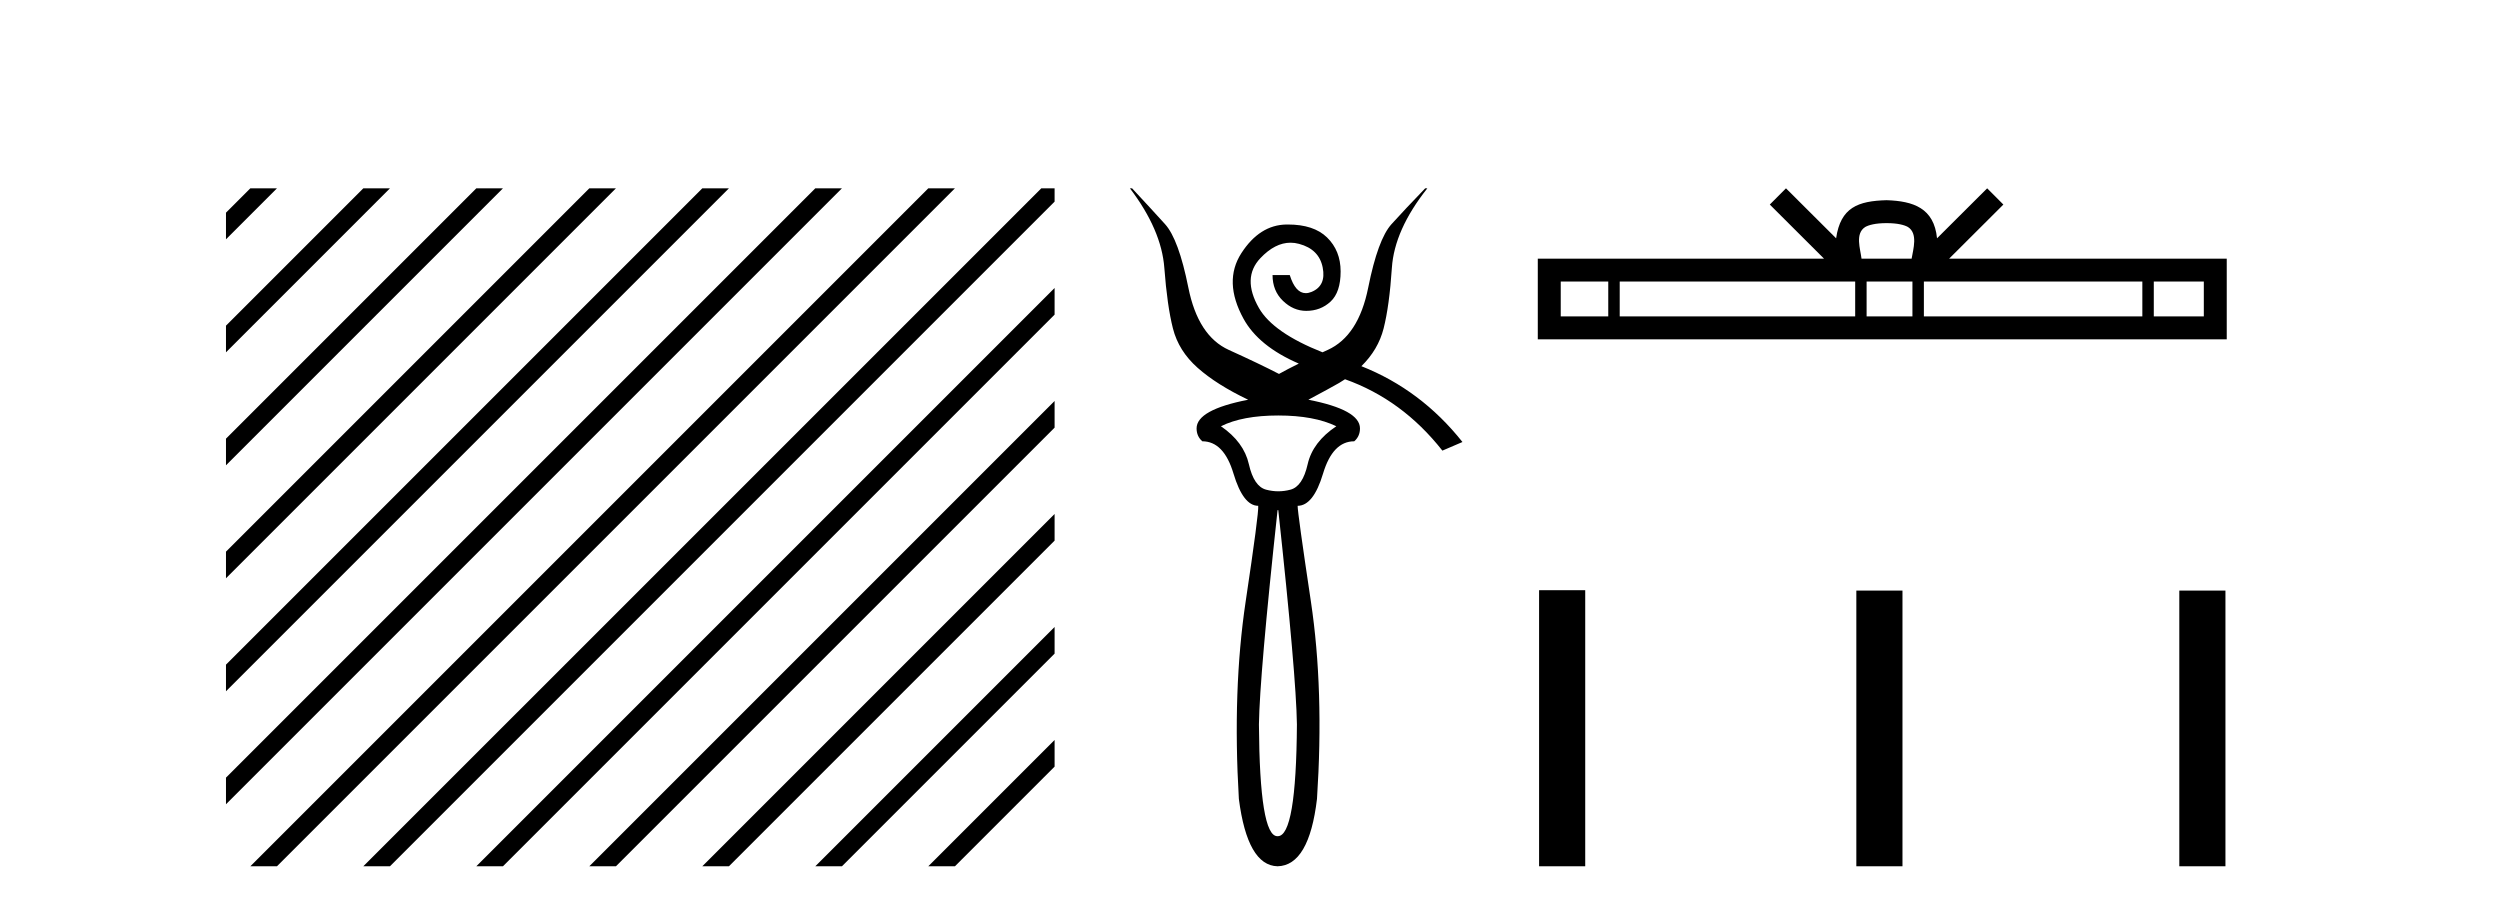 <?xml version='1.0' encoding='UTF-8' standalone='yes'?><svg xmlns='http://www.w3.org/2000/svg' xmlns:xlink='http://www.w3.org/1999/xlink' width='112.0' height='41.0' ><path d='M 11.215 8.437 L 10.124 9.528 L 10.124 10.721 L 12.11 8.735 L 12.408 8.437 ZM 16.277 8.437 L 10.124 14.59 L 10.124 14.59 L 10.124 15.783 L 17.172 8.735 L 17.47 8.437 ZM 21.339 8.437 L 10.124 19.652 L 10.124 19.652 L 10.124 20.845 L 10.124 20.845 L 22.234 8.735 L 22.532 8.437 ZM 26.401 8.437 L 10.124 24.714 L 10.124 24.714 L 10.124 25.907 L 10.124 25.907 L 27.296 8.735 L 27.594 8.437 ZM 31.463 8.437 L 10.124 29.776 L 10.124 29.776 L 10.124 30.969 L 10.124 30.969 L 32.358 8.735 L 32.656 8.437 ZM 36.525 8.437 L 10.124 34.838 L 10.124 34.838 L 10.124 36.031 L 10.124 36.031 L 37.42 8.735 L 37.719 8.437 ZM 41.587 8.437 L 11.513 38.511 L 11.513 38.511 L 11.215 38.809 L 12.408 38.809 L 42.482 8.735 L 42.781 8.437 ZM 46.65 8.437 L 16.575 38.511 L 16.575 38.511 L 16.277 38.809 L 17.47 38.809 L 47.246 9.033 L 47.246 8.437 ZM 47.246 12.902 L 21.637 38.511 L 21.637 38.511 L 21.339 38.809 L 22.532 38.809 L 47.246 14.095 L 47.246 12.902 ZM 47.246 17.964 L 26.7 38.511 L 26.7 38.511 L 26.401 38.809 L 27.594 38.809 L 47.246 19.158 L 47.246 17.964 ZM 47.246 23.026 L 31.762 38.511 L 31.463 38.809 L 32.656 38.809 L 47.246 24.22 L 47.246 23.026 ZM 47.246 28.089 L 36.824 38.511 L 36.525 38.809 L 37.719 38.809 L 47.246 29.282 L 47.246 29.282 L 47.246 28.089 ZM 47.246 33.151 L 41.886 38.511 L 41.587 38.809 L 42.781 38.809 L 47.246 34.344 L 47.246 33.151 Z' style='fill:#000000;stroke:none' /><path d='M 57.267 18.614 Q 58.872 18.614 59.867 19.096 Q 58.808 19.802 58.583 20.798 Q 58.358 21.793 57.813 21.937 Q 57.54 22.01 57.267 22.01 Q 56.994 22.01 56.721 21.937 Q 56.175 21.793 55.95 20.798 Q 55.726 19.802 54.698 19.096 Q 55.662 18.614 57.267 18.614 ZM 57.267 22.853 Q 58.07 30.269 58.102 32.452 Q 58.07 37.461 57.245 37.461 Q 57.24 37.461 57.235 37.461 Q 57.23 37.461 57.225 37.461 Q 56.432 37.461 56.4 32.452 Q 56.432 30.269 57.235 22.853 ZM 50.621 8.437 Q 52.034 10.299 52.162 12.001 Q 52.29 13.702 52.547 14.714 Q 52.804 15.725 53.655 16.479 Q 54.506 17.234 55.918 17.908 Q 53.607 18.358 53.607 19.192 Q 53.607 19.546 53.864 19.77 Q 54.827 19.77 55.26 21.215 Q 55.694 22.66 56.368 22.66 Q 56.4 22.981 55.806 26.946 Q 55.212 30.911 55.501 35.791 Q 55.886 38.777 57.235 38.809 Q 58.647 38.777 59.001 35.791 Q 59.322 30.911 58.728 26.946 Q 58.134 22.981 58.134 22.66 Q 58.84 22.66 59.273 21.215 Q 59.707 19.77 60.67 19.77 Q 60.927 19.546 60.927 19.192 Q 60.927 18.358 58.615 17.908 Q 59.579 17.394 59.996 17.154 Q 60.124 17.08 60.257 16.99 L 60.257 16.99 Q 62.82 17.902 64.619 20.188 L 65.518 19.802 Q 63.665 17.465 60.99 16.405 L 60.99 16.405 Q 61.744 15.666 61.986 14.714 Q 62.243 13.702 62.356 12.001 Q 62.468 10.299 63.945 8.437 L 63.849 8.437 Q 62.95 9.368 62.34 10.042 Q 61.73 10.716 61.296 12.884 Q 60.863 15.051 59.482 15.677 Q 59.364 15.731 59.249 15.783 L 59.249 15.783 Q 57.032 14.904 56.4 13.799 Q 55.629 12.45 56.464 11.567 Q 57.12 10.873 57.816 10.873 Q 58.005 10.873 58.198 10.925 Q 59.097 11.166 59.257 11.985 Q 59.418 12.803 58.76 13.076 Q 58.622 13.133 58.498 13.133 Q 58.034 13.133 57.781 12.322 L 57.01 12.322 Q 57.01 13.028 57.476 13.477 Q 57.941 13.927 58.519 13.927 Q 59.161 13.927 59.611 13.51 Q 60.06 13.092 60.06 12.161 Q 60.06 11.23 59.45 10.636 Q 58.856 10.058 57.699 10.058 Q 57.668 10.058 57.636 10.058 Q 56.432 10.074 55.613 11.342 Q 54.795 12.611 55.71 14.28 Q 56.385 15.511 58.186 16.289 L 58.186 16.289 Q 57.678 16.54 57.299 16.752 Q 56.432 16.303 55.052 15.677 Q 53.671 15.051 53.238 12.884 Q 52.804 10.716 52.194 10.042 Q 51.584 9.368 50.717 8.437 Z' style='fill:#000000;stroke:none' /><path d='M 84.519 9.996 C 85.019 9.996 85.32 10.081 85.476 10.17 C 85.931 10.46 85.714 11.153 85.641 11.587 L 83.396 11.587 C 83.343 11.144 83.098 10.467 83.561 10.17 C 83.717 10.081 84.018 9.996 84.519 9.996 ZM 72.05 12.614 L 72.05 14.174 L 69.921 14.174 L 69.921 12.614 ZM 83.112 12.614 L 83.112 14.174 L 72.563 14.174 L 72.563 12.614 ZM 85.677 12.614 L 85.677 14.174 L 83.624 14.174 L 83.624 12.614 ZM 95.977 12.614 L 95.977 14.174 L 86.19 14.174 L 86.19 12.614 ZM 98.731 12.614 L 98.731 14.174 L 96.49 14.174 L 96.49 12.614 ZM 80.012 8.437 L 79.287 9.164 L 81.715 11.587 L 68.893 11.587 L 68.893 15.201 L 99.758 15.201 L 99.758 11.587 L 87.322 11.587 L 89.751 9.164 L 89.025 8.437 L 86.779 10.676 C 86.645 9.319 85.715 9.007 84.519 8.969 C 83.241 9.003 82.456 9.292 82.258 10.676 L 80.012 8.437 Z' style='fill:#000000;stroke:none' /><path d='M 68.951 26.441 L 68.951 38.809 L 71.018 38.809 L 71.018 26.441 ZM 83.164 26.458 L 83.164 38.809 L 85.231 38.809 L 85.231 26.458 ZM 97.633 26.458 L 97.633 38.809 L 99.7 38.809 L 99.7 26.458 Z' style='fill:#000000;stroke:none' /></svg>